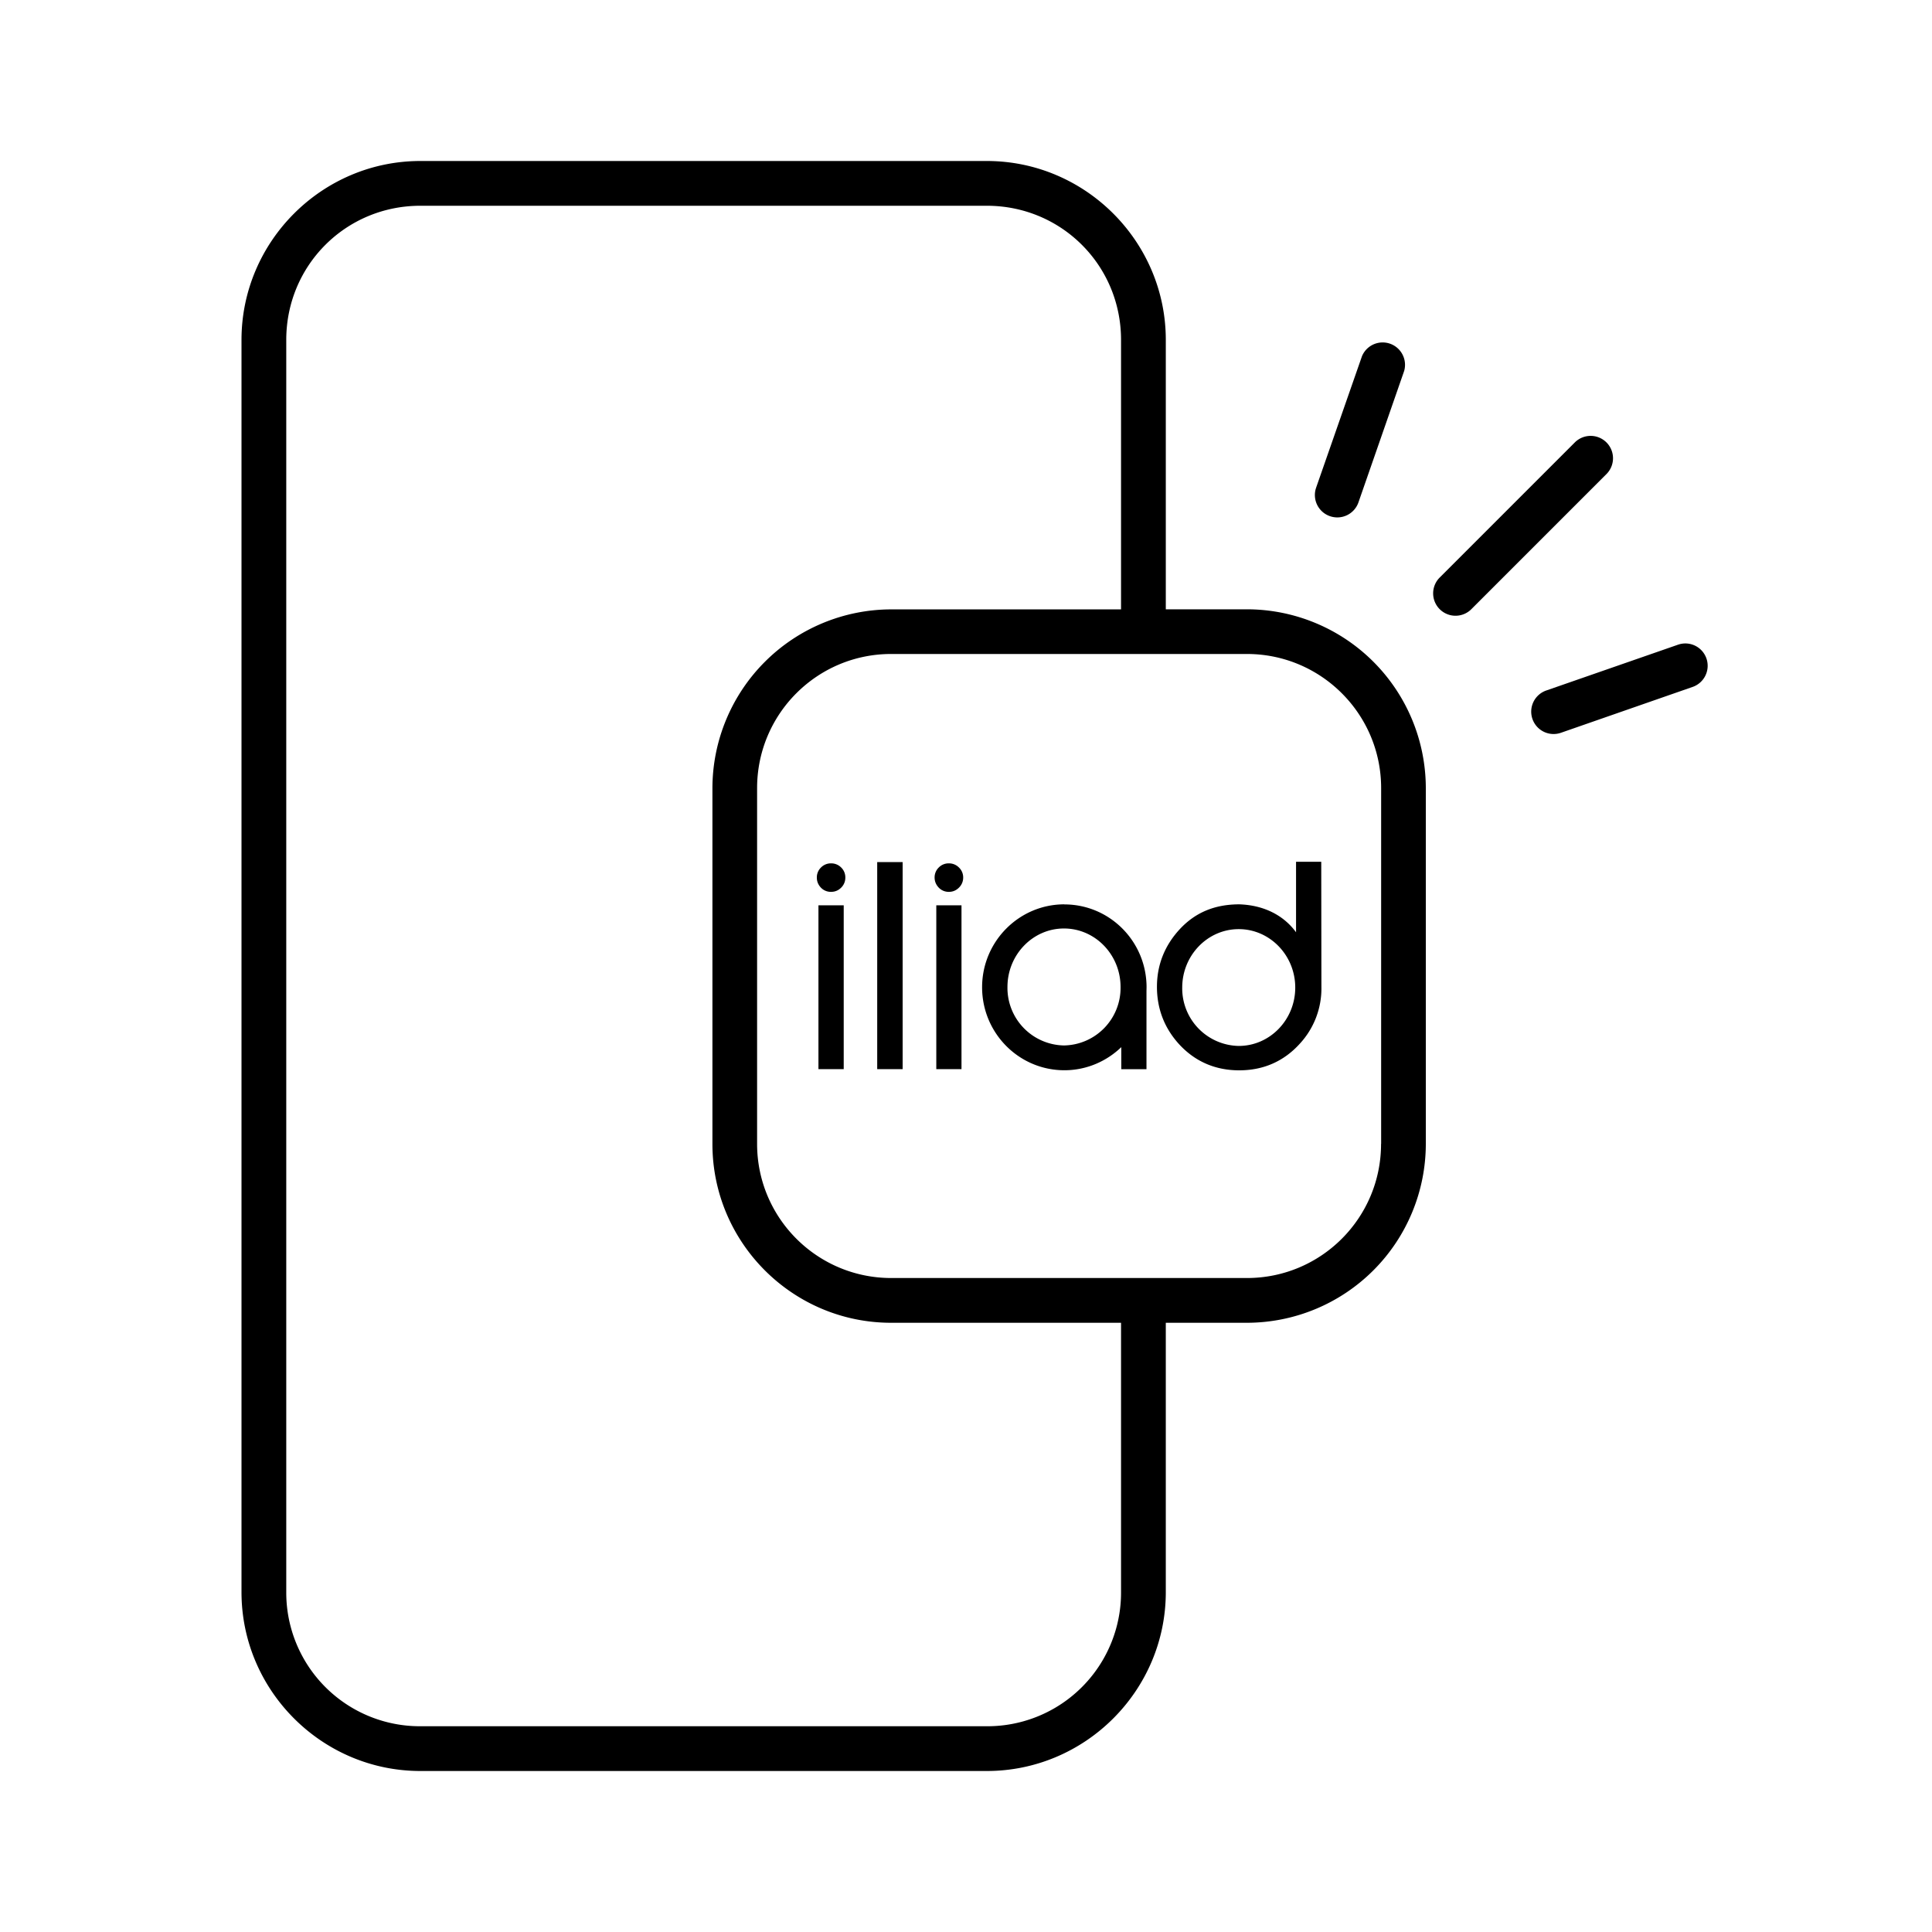 <svg width="24" height="24" viewBox="0 0 24 24" fill="none" xmlns="http://www.w3.org/2000/svg"><path d="M15.49 7.569h-1.008V4.222C14.482 3 13.482 2 12.259 2H5.222C4 2 3 3 3 4.222v15.556C3 21 4 22 5.222 22h7.037c1.223 0 2.223-1 2.223-2.222v-3.346h1.009a2.224 2.224 0 0 0 2.221-2.222V9.79a2.224 2.224 0 0 0-2.221-2.221Zm-1.564 12.209a1.66 1.66 0 0 1-1.667 1.666H5.222a1.66 1.66 0 0 1-1.666-1.666V4.222c0-.926.74-1.666 1.666-1.666h7.037c.926 0 1.667.74 1.667 1.666V7.57H11.07a2.224 2.224 0 0 0-2.22 2.22v4.421c0 1.225.996 2.221 2.22 2.221h2.856v3.347Zm3.23-5.568c0 .92-.745 1.666-1.665 1.666h-4.42c-.92 0-1.666-.746-1.666-1.666V9.79c0-.92.745-1.666 1.665-1.666h4.42c.92 0 1.667.746 1.667 1.666v4.42Z" fill="#000"/><path d="M10.48 11.246h-.313v2.035h.314v-2.035ZM11.944 11.246h-.313v2.035h.313v-2.035ZM11.213 10.709h-.316v2.572h.316V10.71ZM16.1 10.705v.876c-.148-.203-.388-.336-.704-.347-.31 0-.55.104-.74.308-.188.203-.284.444-.284.716 0 .27.09.508.27.708.198.218.451.33.752.33.3 0 .553-.111.751-.329a1.01 1.01 0 0 0 .27-.71l-.002-1.552H16.1Zm-.712 2.288a.715.715 0 0 1-.702-.725c0-.4.315-.726.702-.726.387 0 .702.326.702.726 0 .4-.315.725-.702.725ZM10.323 10.725a.171.171 0 0 0-.124.051.171.171 0 0 0-.052.125c0 .049.017.09.051.126a.17.17 0 0 0 .125.052c.049 0 .091-.017.126-.052a.172.172 0 0 0 .052-.126.17.17 0 0 0-.052-.125.173.173 0 0 0-.126-.051ZM11.787 10.725a.171.171 0 0 0-.125.051.171.171 0 0 0-.052.125c0 .049.018.09.052.126a.17.17 0 0 0 .125.052c.048 0 .09-.017.125-.052a.172.172 0 0 0 .053-.126.17.17 0 0 0-.053-.125.173.173 0 0 0-.125-.051ZM13.222 11.234c-.564 0-1.022.462-1.022 1.03 0 .57.458 1.031 1.022 1.031.274 0 .523-.11.707-.287v.274h.313v-.972l.001-.045c0-.57-.457-1.03-1.021-1.03Zm-.005 1.753a.715.715 0 0 1-.702-.726c0-.401.315-.727.702-.727.388 0 .703.326.703.727a.715.715 0 0 1-.703.726ZM19.956 5.496a.278.278 0 0 0-.393 0L17.89 7.169a.278.278 0 1 0 .393.393l1.673-1.673a.278.278 0 0 0 0-.393ZM21.198 8.18a.277.277 0 0 0-.354-.171l-1.634.568a.278.278 0 1 0 .183.525l1.634-.569a.278.278 0 0 0 .171-.353ZM16.521 6.412a.278.278 0 0 0 .354-.171l.568-1.633a.278.278 0 0 0-.524-.183l-.57 1.634a.278.278 0 0 0 .172.353Z" fill="#000"/></svg>